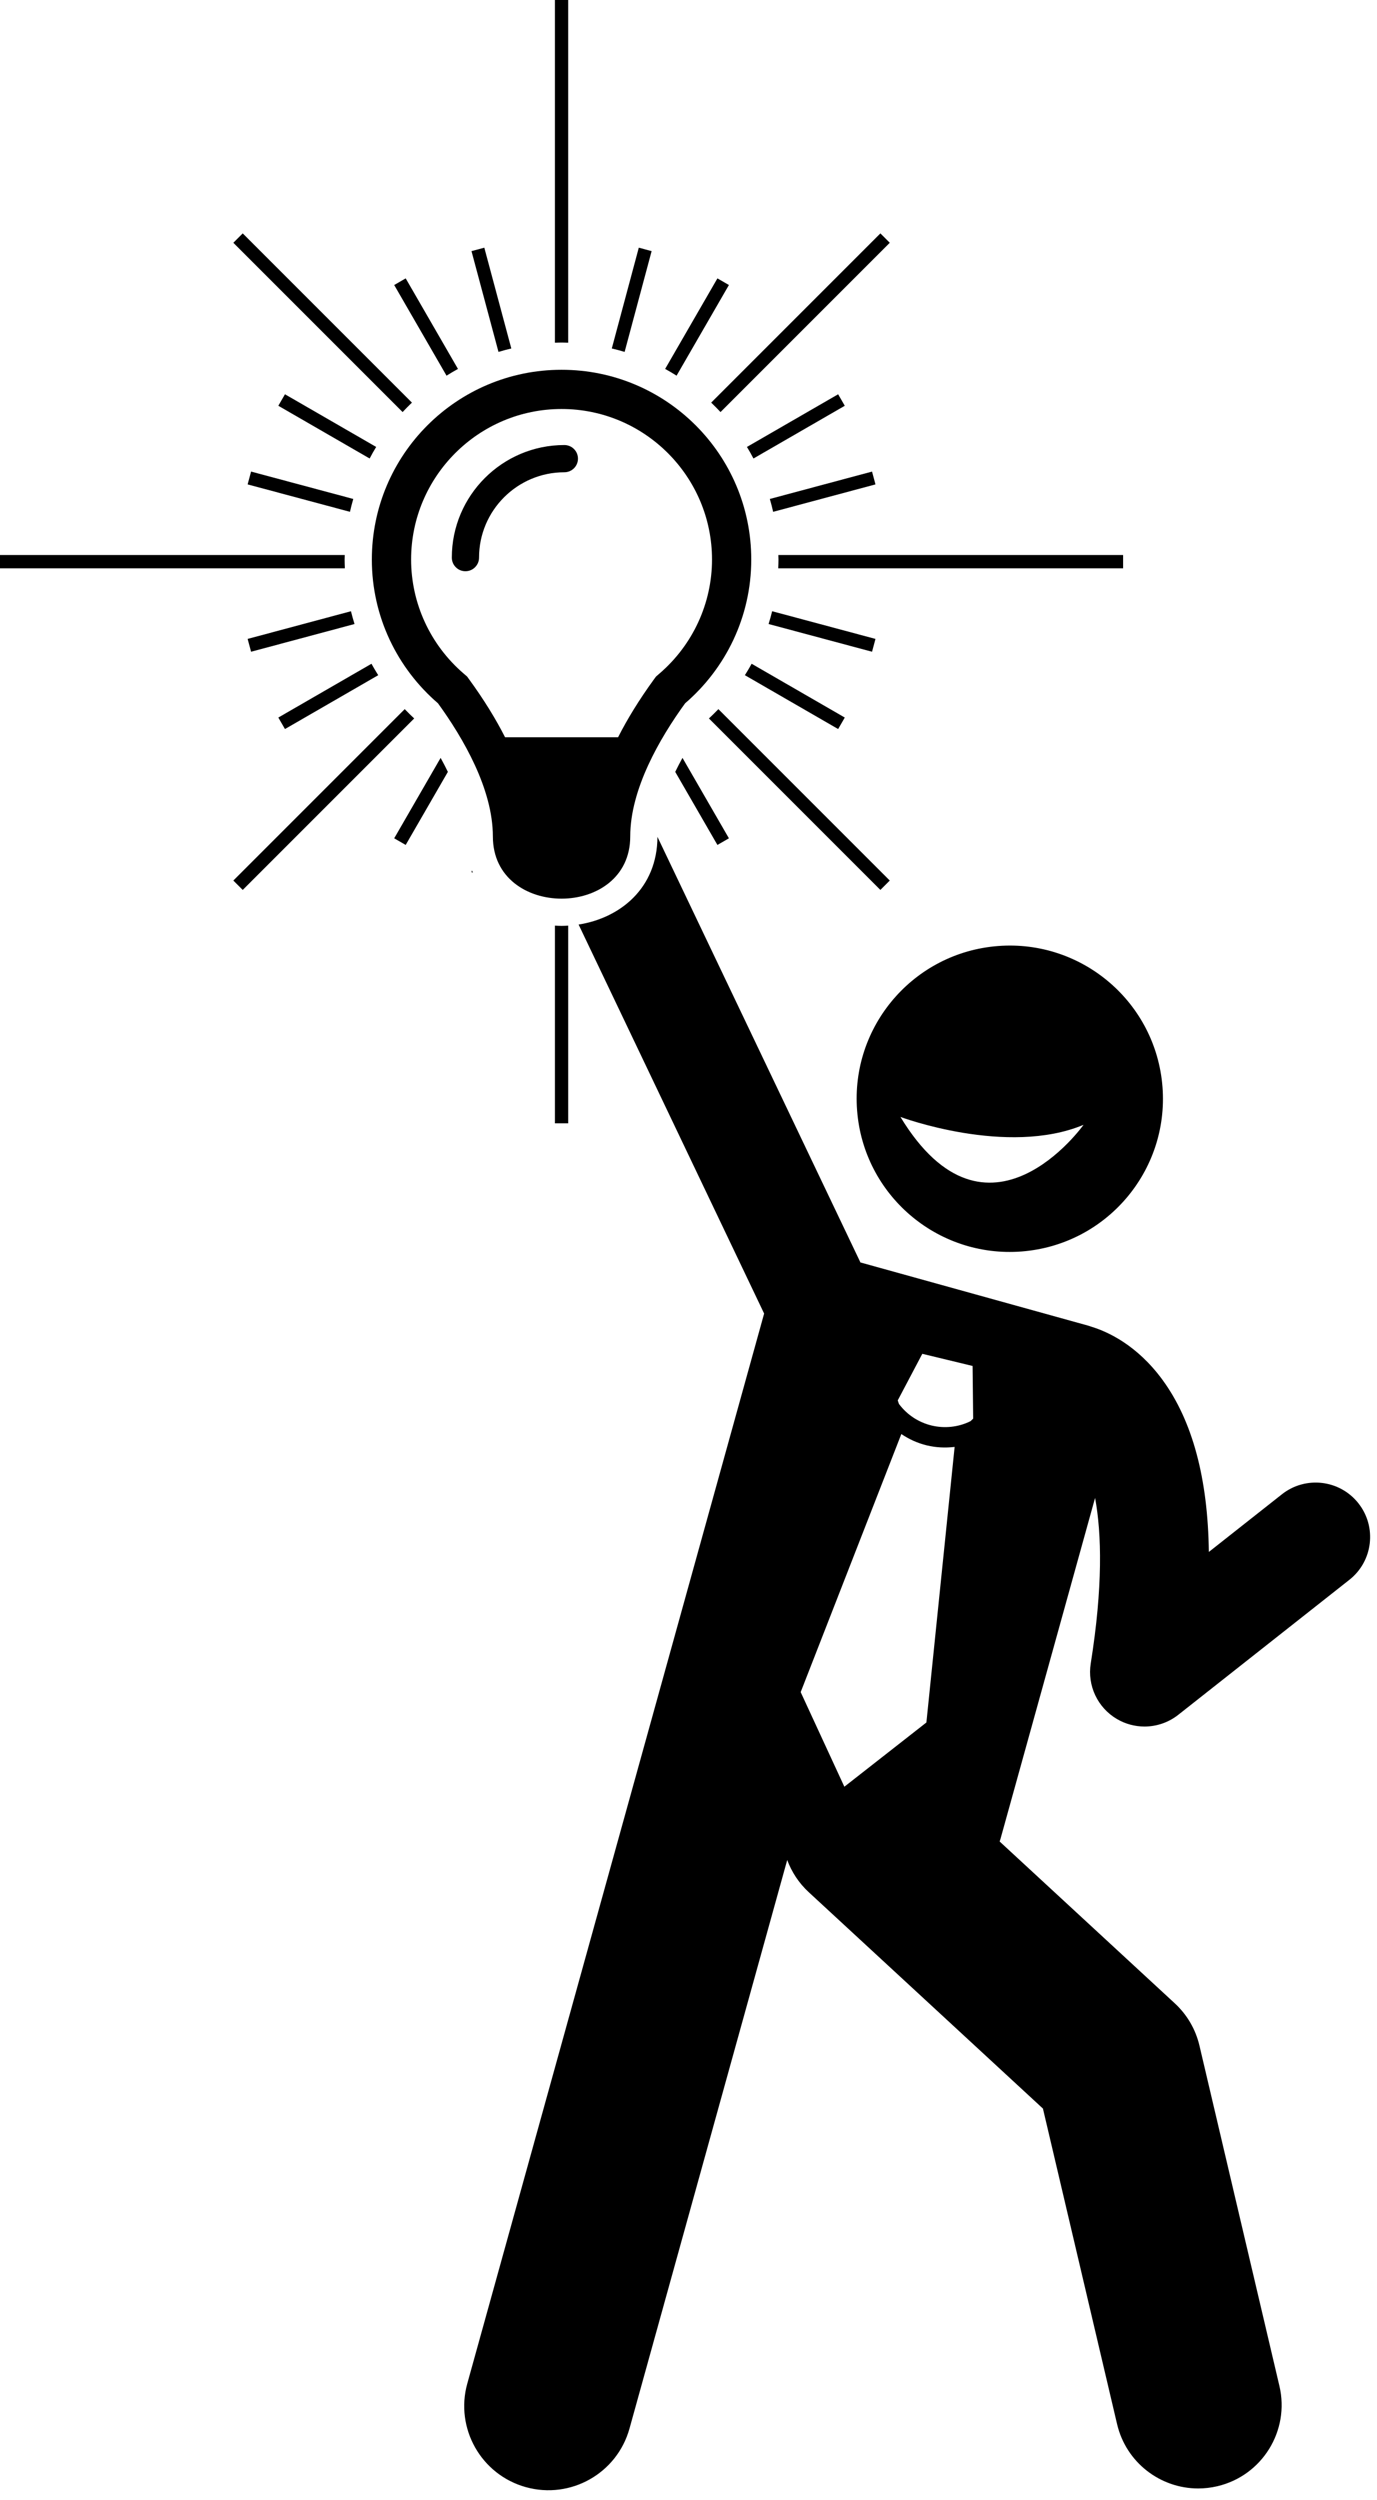 <?xml version="1.0" encoding="UTF-8"?><svg xmlns="http://www.w3.org/2000/svg" xmlns:xlink="http://www.w3.org/1999/xlink" height="367.2" preserveAspectRatio="xMidYMid meet" version="1.0" viewBox="0.0 0.0 202.3 367.2" width="202.3" zoomAndPan="magnify"><g id="change1_1"><path d="M114.336,83.475h50.664v-1.95h-50.646c0.004,0.22,0.017,0.439,0.017,0.66 C114.371,82.617,114.353,83.046,114.336,83.475z" fill="inherit"/><path d="M50.629,82.185c0-0.221,0.012-0.44,0.017-0.66H0v1.95h50.664C50.646,83.046,50.629,82.617,50.629,82.185 z" fill="inherit"/><path d="M81.525,135.961V165h1.951v-29.039c-0.325,0.019-0.65,0.039-0.976,0.039 C82.174,136,81.85,135.98,81.525,135.961z" fill="inherit"/><path d="M83.475,50.339V35.016V0h-1.951v35.016v15.323c0.325-0.01,0.649-0.025,0.977-0.025 C82.828,50.314,83.151,50.329,83.475,50.339z" fill="inherit"/><path d="M71.152,36.381l-1.884,0.505l3.967,14.806c0.62-0.189,1.249-0.354,1.884-0.506L71.152,36.381z" fill="inherit"/><path d="M59.602,40.89l-1.689,0.975l7.689,13.317c0.55-0.345,1.108-0.68,1.679-0.992L59.602,40.89z" fill="inherit"/><path d="M105.398,124.11l1.689-0.975l-6.82-11.813c-0.384,0.695-0.739,1.381-1.065,2.056L105.398,124.11z" fill="inherit"/><path d="M41.865,57.913l-0.975,1.689l13.416,7.746c0.304-0.576,0.62-1.145,0.958-1.699L41.865,57.913z" fill="inherit"/><path d="M123.135,107.087l0.975-1.689l-13.685-7.901c-0.313,0.57-0.643,1.13-0.991,1.68L123.135,107.087z" fill="inherit"/><path d="M36.886,69.268l-0.505,1.884l15.033,4.028c0.143-0.637,0.306-1.267,0.487-1.889L36.886,69.268z" fill="inherit"/><path d="M128.114,95.732l0.505-1.884l-15.181-4.068c-0.156,0.632-0.329,1.259-0.523,1.879L128.114,95.732z" fill="inherit"/><path d="M36.381,93.848l0.505,1.884l15.198-4.072c-0.194-0.62-0.367-1.247-0.523-1.879L36.381,93.848z" fill="inherit"/><path d="M128.619,71.152l-0.505-1.884l-15.015,4.023c0.181,0.622,0.344,1.252,0.487,1.889L128.619,71.152z" fill="inherit"/><path d="M40.89,105.398l0.975,1.689l13.7-7.91c-0.348-0.55-0.677-1.111-0.991-1.68L40.89,105.398z" fill="inherit"/><path d="M124.11,59.602l-0.975-1.689l-13.399,7.736c0.338,0.554,0.654,1.123,0.958,1.699L124.11,59.602z" fill="inherit"/><path d="M57.913,123.135l1.689,0.975l6.196-10.732c-0.326-0.675-0.681-1.361-1.065-2.056L57.913,123.135z" fill="inherit"/><path d="M107.087,41.865l-1.689-0.975L97.719,54.189c0.572,0.312,1.129,0.647,1.679,0.992L107.087,41.865z" fill="inherit"/><path d="M69.268,128.114l0.201,0.054c-0.045-0.105-0.087-0.213-0.13-0.321L69.268,128.114z" fill="inherit"/><path d="M95.732,36.886l-1.884-0.505l-3.967,14.805c0.635,0.151,1.264,0.317,1.884,0.506L95.732,36.886z" fill="inherit"/><path d="M60.52,59.14L49.613,48.234L35.66,34.281l-1.379,1.379L48.234,49.613l10.914,10.914 C59.59,60.05,60.049,59.589,60.52,59.14z" fill="inherit"/><path d="M104.151,105.53l11.236,11.236l0,0l13.953,13.953l1.379-1.379l-13.953-13.953l-11.226-11.226 C105.092,104.63,104.629,105.086,104.151,105.53z" fill="inherit"/><path d="M59.46,104.16l-11.227,11.227l-13.953,13.953l1.379,1.379l13.953-13.953l11.236-11.236 C60.371,105.086,59.908,104.629,59.46,104.16z" fill="inherit"/><path d="M105.853,60.527l10.914-10.914l13.953-13.953l-1.379-1.379l-13.953,13.953l0,0L104.481,59.14 C104.951,59.589,105.41,60.05,105.853,60.527z" fill="inherit"/><path d="M85.005,135.803l27.256,57.14L97.346,246.697L68.652,350.109c-1.826,6.581,2.03,13.394,8.608,15.219 c6.58,1.826,13.394-2.026,15.221-8.607l23.172-83.512c0.649,1.746,1.696,3.373,3.158,4.723l34.411,31.789 l10.893,46.349c1.326,5.644,6.357,9.451,11.914,9.451c0.928,0,1.871-0.106,2.813-0.328 c6.586-1.548,10.67-8.142,9.122-14.727l-11.75-50c-0.559-2.379-1.817-4.537-3.612-6.196L146.86,270.49 c0.039-0.117,0.083-0.231,0.117-0.351l13.906-50.117c0.977,5.292,1.152,13.091-0.639,24.321 c-0.519,3.254,1.011,6.493,3.853,8.161c1.256,0.736,2.653,1.1,4.047,1.1c1.76,0,3.512-0.58,4.956-1.719 l25.145-19.836c3.469-2.736,4.062-7.767,1.326-11.236c-2.738-3.469-7.769-4.061-11.236-1.326l-10.738,8.472 c-0.137-10.797-2.408-19.258-6.802-25.267c-3.749-5.128-8.063-7.089-10.465-7.82 c-0.148-0.051-0.293-0.106-0.446-0.148l-33.475-9.288l-29.821-62.516C96.563,130.476,91.083,134.859,85.005,135.803z M132.418,210.641c1.147,0.777,2.414,1.345,3.74,1.664l0.002,0c0,0,0.004,0.001,0.006,0.001 c1.325,0.32,2.709,0.393,4.082,0.224l-4.148,40.48l-12.052,9.434l-6.417-13.895L132.418,210.641z M135.499,198.856 l3.694,0.892l3.693,0.892l0.086,7.737l-0.388,0.375c-1.829,0.901-3.847,1.087-5.722,0.636 c-1.873-0.454-3.582-1.539-4.797-3.173l-0.175-0.516L135.499,198.856z" fill="inherit"/><path d="M125.919,163.119c0.954,12.39,11.772,21.66,24.161,20.706c12.391-0.954,21.66-11.771,20.706-24.161 c-0.954-12.39-11.77-21.66-24.161-20.706C134.235,139.911,124.964,150.728,125.919,163.119z M159.188,165.22 c0,0-14.13,19.866-26.901-1.157C132.287,164.063,147.971,169.912,159.188,165.22z" fill="inherit"/><path d="M54.629,82.185c0,8.453,3.778,16.01,9.717,21.121c3.724,5.134,8.064,12.605,8.064,19.565 c0,12.172,20.179,12.172,20.179,0c0-6.96,4.341-14.431,8.064-19.565c5.939-5.111,9.717-12.669,9.717-21.121 c0-15.391-12.476-27.87-27.869-27.87S54.629,66.794,54.629,82.185z M90.803,108.295h-16.601 c-1.377-2.711-3.101-5.506-5.187-8.38l-0.394-0.543l-0.509-0.438c-4.902-4.217-7.715-10.322-7.715-16.747 c0-12.192,9.914-22.11,22.105-22.11c12.186,0,22.102,9.918,22.102,22.11c0,6.425-2.814,12.53-7.716,16.747 l-0.509,0.438l-0.401,0.549C93.898,102.796,92.178,105.588,90.803,108.295z" fill="inherit"/><path d="M84.912,67.369c0-1.105-0.895-2-2-2c-9.117,0-16.534,7.418-16.534,16.537c0,1.105,0.895,2,2,2s2-0.895,2-2 c0-6.913,5.623-12.537,12.534-12.537C84.017,69.369,84.912,68.473,84.912,67.369z" fill="inherit"/></g></svg>